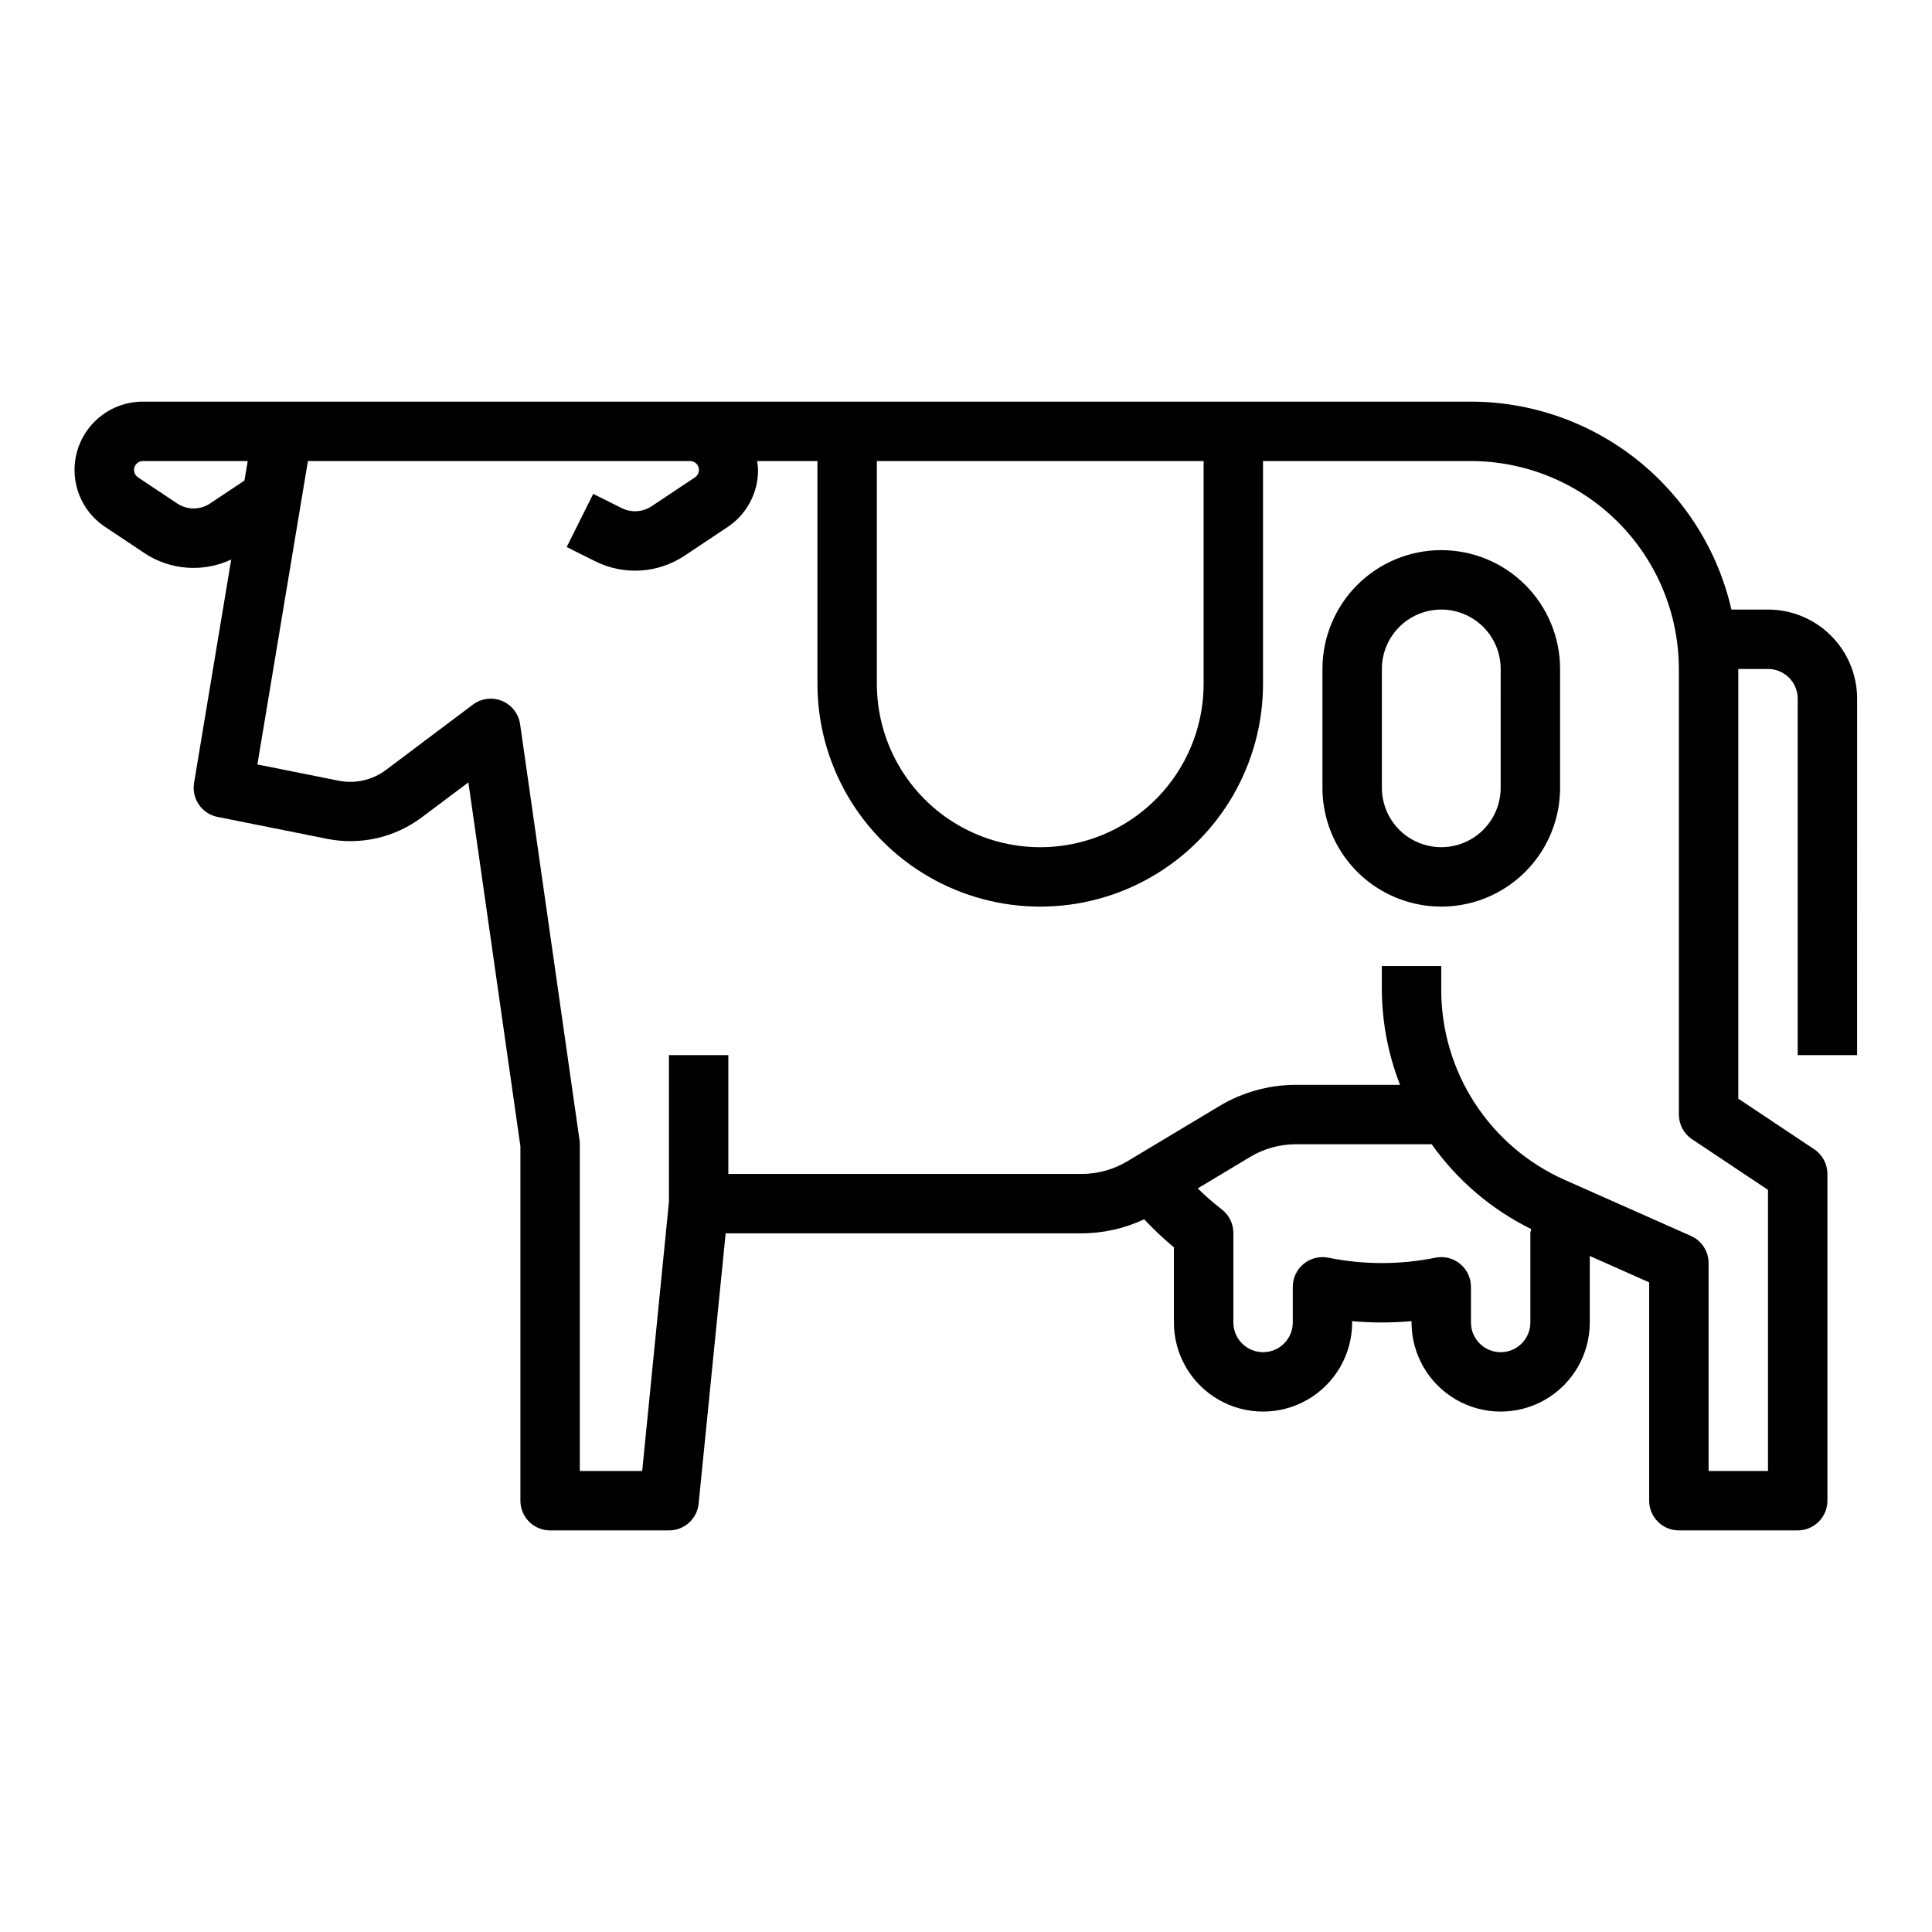 <?xml version="1.0" encoding="UTF-8"?>
<!-- The Best Svg Icon site in the world: iconSvg.co, Visit us! https://iconsvg.co -->
<svg fill="#000000" width="800px" height="800px" version="1.1" viewBox="144 144 512 512" xmlns="http://www.w3.org/2000/svg">
 <g>
  <path d="m612.54 305.54h-9.699c-3.578-15.637-12.352-29.598-24.887-39.605-12.535-10.012-28.094-15.473-44.133-15.5h-351.88c-5.234-0.023-10.223 2.219-13.68 6.152-3.457 3.93-5.043 9.164-4.348 14.352 0.691 5.188 3.598 9.824 7.965 12.707l10.312 6.871v0.004c6.852 4.59 15.609 5.258 23.082 1.762l-9.84 59.191c-0.703 4.18 2.035 8.164 6.188 9.012l29 5.801c8.789 1.781 17.922-0.273 25.102-5.644l12.406-9.305 13.785 96.457v93.906c0 2.086 0.828 4.09 2.305 5.566 1.477 1.477 3.481 2.305 5.566 2.305h31.488c4.059 0.02 7.469-3.047 7.871-7.086l7.164-71.637 94.324 0.004c5.738-0.02 11.402-1.293 16.594-3.731 2.469 2.641 5.098 5.125 7.871 7.438v19.906c0 8.438 4.504 16.234 11.809 20.453 7.309 4.219 16.309 4.219 23.617 0 7.305-4.219 11.809-12.016 11.809-20.453v-0.355 0.004c5.234 0.473 10.504 0.473 15.742 0v0.352c0 8.438 4.5 16.234 11.809 20.453 7.309 4.219 16.309 4.219 23.617 0 7.305-4.219 11.809-12.016 11.809-20.453v-17.625l15.742 7v57.859c0 2.086 0.828 4.09 2.305 5.566 1.477 1.477 3.481 2.305 5.566 2.305h31.488c2.09 0 4.09-0.828 5.566-2.305 1.477-1.477 2.309-3.481 2.309-5.566v-86.594c0-2.629-1.316-5.09-3.504-6.547l-20.113-13.406v-113.87h7.871c2.09 0 4.09 0.832 5.566 2.305 1.477 1.477 2.305 3.481 2.305 5.566v94.465h15.742l0.004-94.465c0-6.262-2.488-12.27-6.918-16.695-4.43-4.43-10.438-6.918-16.699-6.918zm-149.57-39.359v59.039c0 15.469-8.254 29.762-21.648 37.496-13.398 7.734-29.902 7.734-43.297 0-13.398-7.734-21.648-22.027-21.648-37.496v-59.039zm-263.29 11.238c-2.644 1.762-6.086 1.762-8.73 0l-10.312-6.871c-0.906-0.562-1.324-1.66-1.02-2.68 0.301-1.023 1.254-1.715 2.32-1.688h27.707l-0.867 5.18zm349.88 217.05c0 4.348-3.523 7.875-7.871 7.875-4.348 0-7.871-3.527-7.871-7.875v-9.445c0-2.359-1.062-4.598-2.891-6.094-1.82-1.508-4.227-2.106-6.543-1.621-9.352 1.887-18.984 1.887-28.336 0-2.316-0.473-4.723 0.121-6.555 1.617-1.832 1.496-2.894 3.734-2.894 6.098v9.445c0 4.348-3.523 7.875-7.871 7.875s-7.871-3.527-7.871-7.875v-23.723c0-2.481-1.168-4.812-3.148-6.301-2.207-1.711-4.309-3.551-6.297-5.508l13.918-8.352h-0.004c3.66-2.191 7.844-3.344 12.109-3.348h35.977c6.789 9.578 15.859 17.309 26.395 22.492-0.109 0.328-0.191 0.668-0.246 1.016zm39.359-55.105v0.004c0 2.629 1.316 5.09 3.504 6.547l20.113 13.406v74.512h-15.742v-55.105c0-3.113-1.832-5.934-4.676-7.195l-33.449-14.848c-9.746-4.328-18.023-11.395-23.832-20.336-5.809-8.945-8.898-19.379-8.895-30.043v-6.297h-15.742v6.297c0.055 8.621 1.688 17.16 4.824 25.191h-27.59c-7.133 0-14.137 1.938-20.254 5.602l-24.402 14.641-0.004 0.004c-3.668 2.199-7.867 3.363-12.145 3.367h-93.613v-31.488h-15.746v38.957l-7.082 71.254h-16.531v-86.594c0-0.375-0.027-0.746-0.082-1.117l-15.742-110.21c-0.395-2.754-2.215-5.094-4.781-6.16-2.57-1.062-5.512-0.691-7.734 0.98l-23.043 17.32v-0.004c-3.582 2.688-8.141 3.719-12.531 2.844l-21.531-4.305 10.973-65.906 0.117-0.078-0.086-0.117 2.387-14.305h101.18c1.07-0.039 2.031 0.648 2.34 1.676 0.312 1.023-0.105 2.129-1.02 2.691l-11.445 7.629c-2.348 1.551-5.348 1.734-7.871 0.488l-7.574-3.785-7.039 14.09 7.574 3.777c3.727 1.859 7.875 2.699 12.031 2.441 4.156-0.258 8.168-1.609 11.633-3.914l11.445-7.629c5.039-3.371 8.051-9.043 8.031-15.105-0.027-0.793-0.109-1.582-0.246-2.359h15.988v59.039c0 21.094 11.254 40.582 29.523 51.129 18.266 10.547 40.77 10.547 59.039 0 18.266-10.547 29.52-30.035 29.52-51.129v-59.039h55.105c14.609 0.016 28.613 5.824 38.945 16.156 10.328 10.332 16.141 24.336 16.156 38.945v118.08z"/>
  <path d="m525.95 289.79c-8.348 0-16.359 3.32-22.266 9.223-5.902 5.906-9.223 13.914-9.223 22.266v31.488c0 11.25 6.004 21.645 15.746 27.27 9.742 5.625 21.746 5.625 31.488 0 9.742-5.625 15.742-16.02 15.742-27.27v-31.488c0-8.352-3.316-16.359-9.223-22.266-5.902-5.902-13.914-9.223-22.266-9.223zm15.742 62.977h0.004c0 5.625-3 10.824-7.871 13.637-4.871 2.812-10.875 2.812-15.746 0s-7.871-8.012-7.871-13.637v-31.488c0-5.625 3-10.82 7.871-13.633s10.875-2.812 15.746 0c4.871 2.812 7.871 8.008 7.871 13.633z"/>
 </g>
</svg>